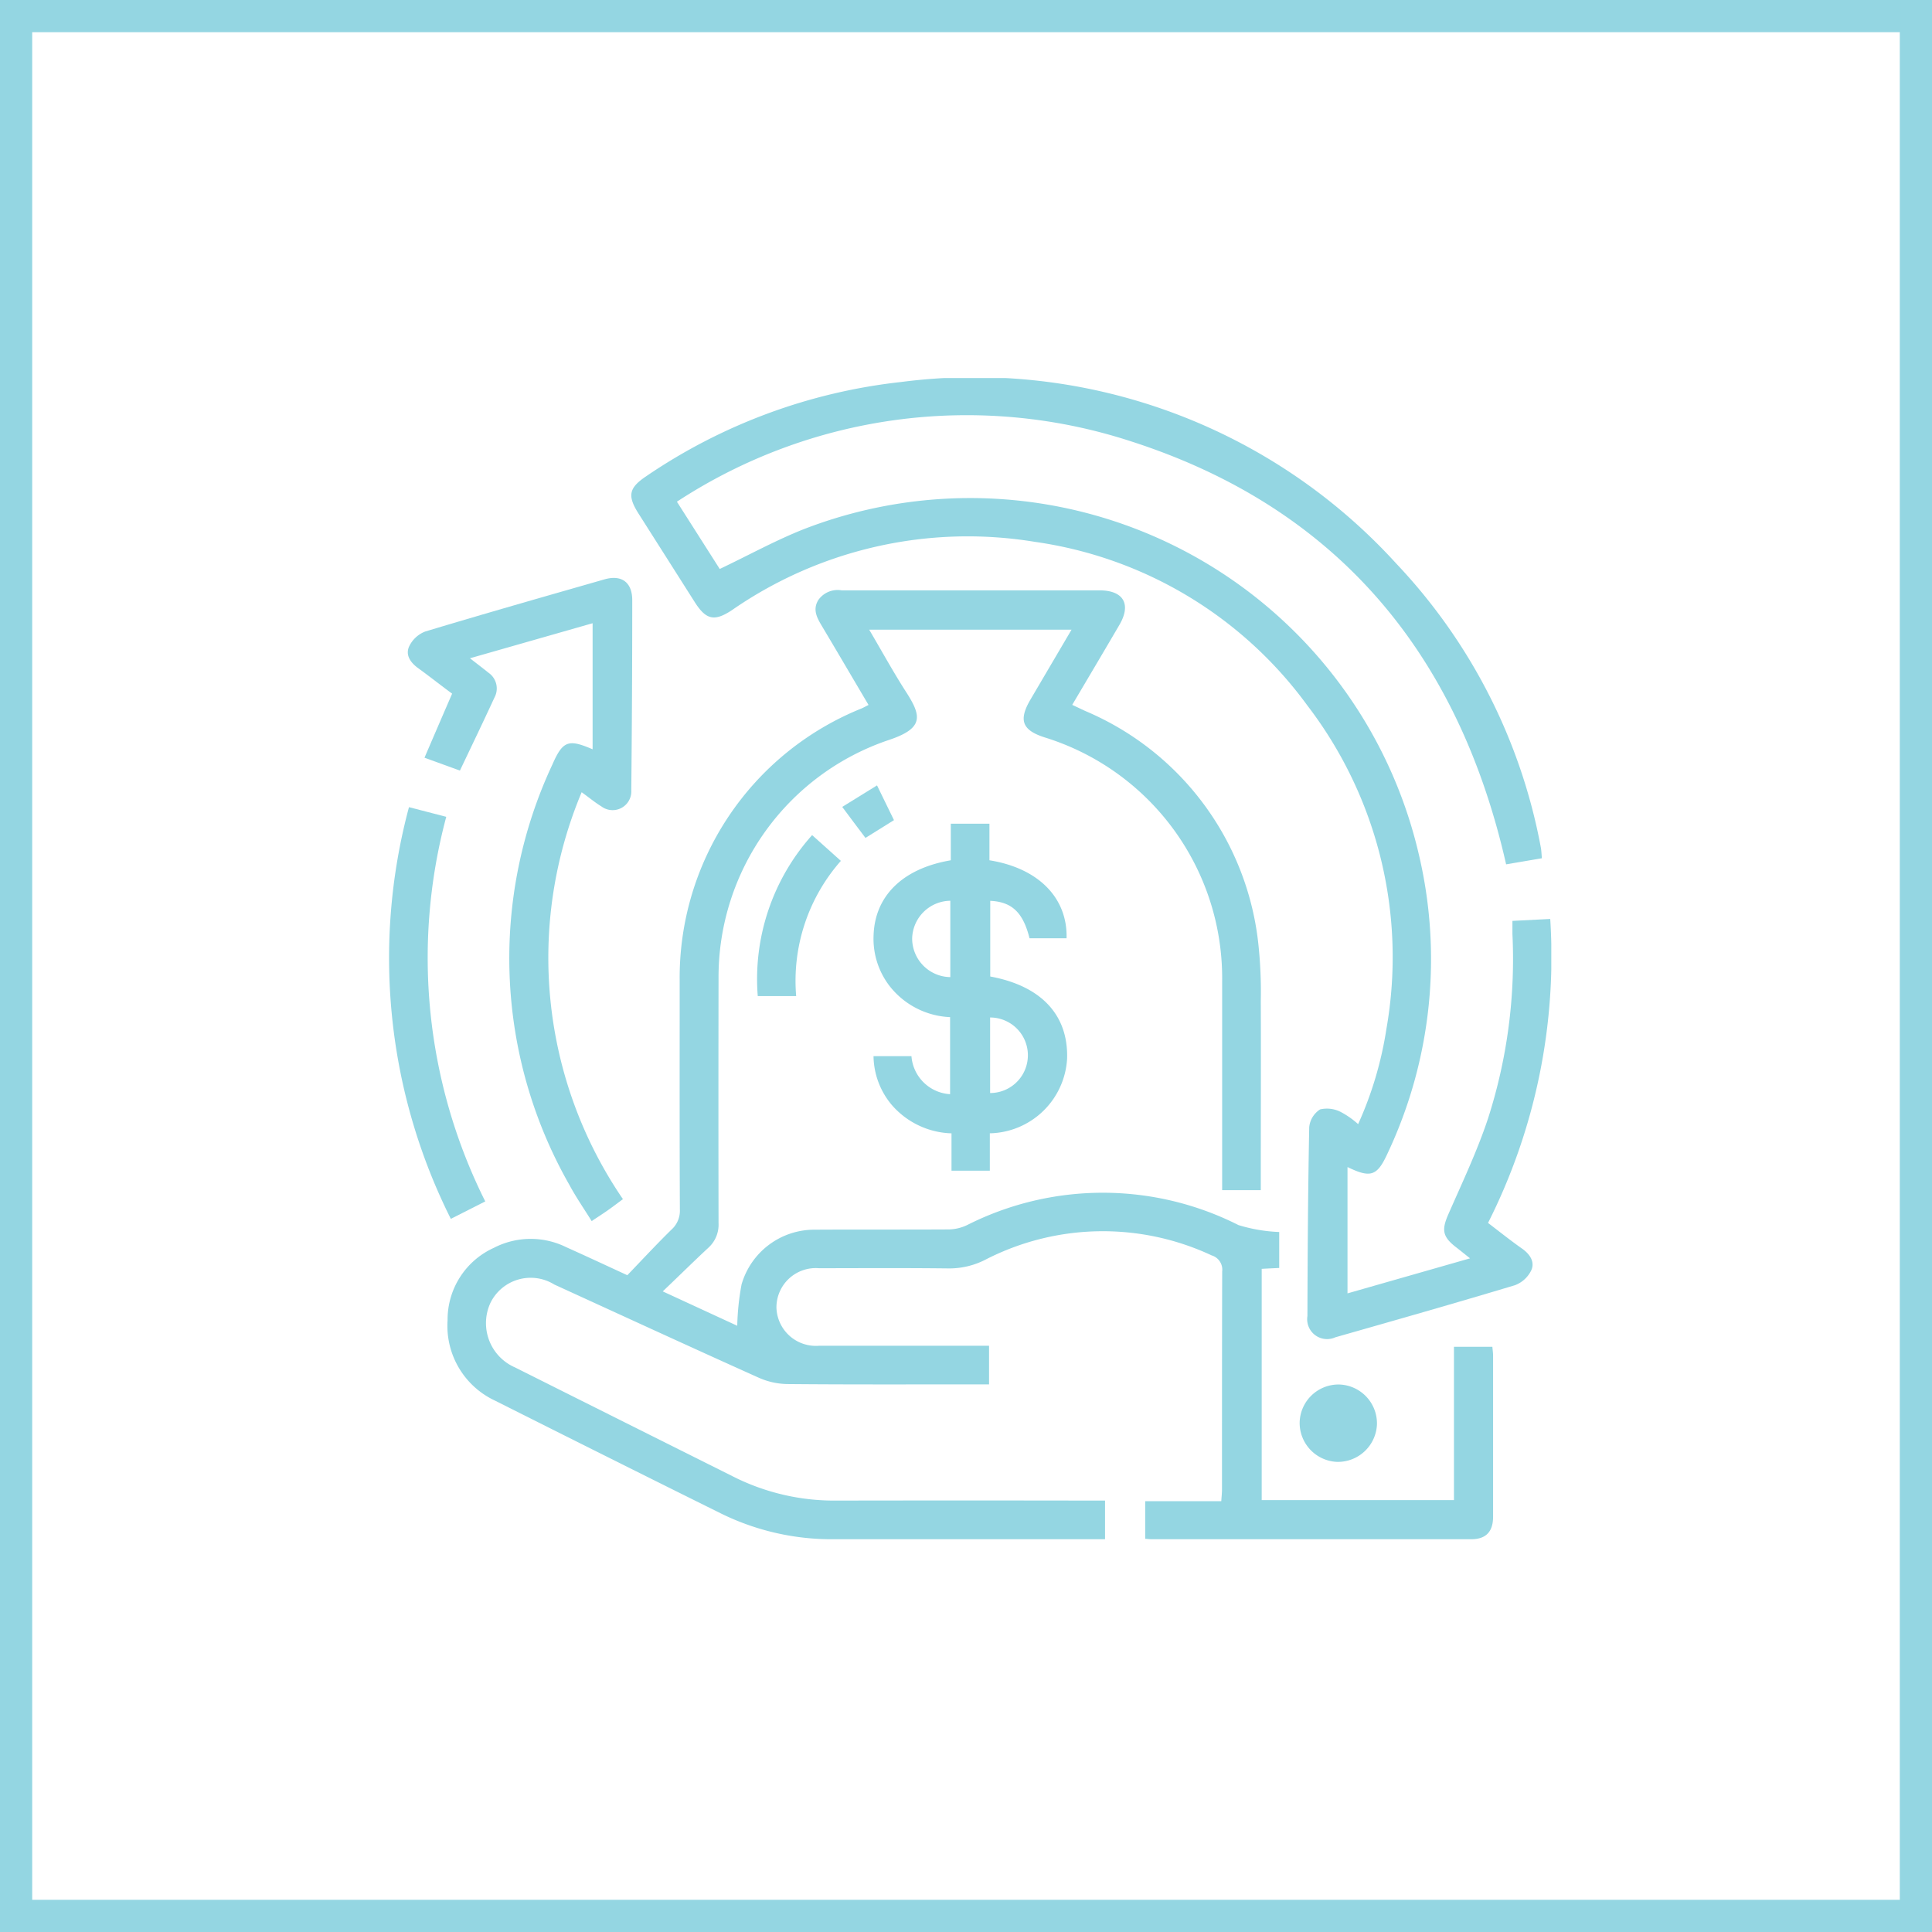 <svg xmlns="http://www.w3.org/2000/svg" xmlns:xlink="http://www.w3.org/1999/xlink" width="60" height="60" viewBox="0 0 60 60">
  <defs>
    <clipPath id="clip-path">
      <path id="Path_20872" data-name="Path 20872" d="M0,13.4H36.086V-22.665H0Z" transform="translate(0 22.665)" fill="#94d6e2"/>
    </clipPath>
  </defs>
  <g id="icon-cash-4" transform="translate(-58 -5960.074)">
    <g id="Rectangle_1538" data-name="Rectangle 1538" transform="translate(58 5960.074)" fill="#fff" stroke="#94d6e2" stroke-width="1">
      <rect width="60" height="60" stroke="none"/>
      <rect x="0.5" y="0.5" width="59" height="59" fill="none"/>
    </g>
    <g id="Group_800" data-name="Group 800" transform="translate(70.091 5994.479)">
      <g id="Group_799" data-name="Group 799" transform="translate(0 -22.665)" clip-path="url(#clip-path)">
        <g id="Group_791" data-name="Group 791" transform="translate(1.808 6.594)">
          <path id="Path_20864" data-name="Path 20864" d="M7.2.454H.917c.393.667.745,1.311,1.141,1.927.489.756.563,1.135-.538,1.5a7.767,7.767,0,0,0-5.282,7.371q-.007,3.814,0,7.63a.965.965,0,0,1-.315.765c-.458.425-.9.864-1.418,1.356l2.314,1.068a7.836,7.836,0,0,1,.134-1.284,2.353,2.353,0,0,1,2.264-1.7c1.391-.008,2.782,0,4.172-.008a1.379,1.379,0,0,0,.568-.135,9.342,9.342,0,0,1,8.428,0,4.941,4.941,0,0,0,1.265.215v1.117c-.173.008-.344.016-.544.027v7.182h5.971V22.723h1.193c.006.086.022.181.022.277q0,2.5,0,5c0,.471-.224.7-.681.7q-4.963,0-9.923,0c-.06,0-.121-.008-.2-.013V27.518h2.363c.01-.15.022-.258.022-.366,0-2.255,0-4.511.006-6.766a.462.462,0,0,0-.326-.5,7.972,7.972,0,0,0-7.026.132,2.458,2.458,0,0,1-1.144.272c-1.341-.016-2.681-.008-4.023-.006a1.221,1.221,0,0,0-1.324,1.222A1.225,1.225,0,0,0-.633,22.691q2.425,0,4.849,0h.423v1.2H4.244c-1.954,0-3.91.008-5.864-.01a2.259,2.259,0,0,1-.9-.2c-2.12-.952-4.23-1.925-6.343-2.891a1.391,1.391,0,0,0-1.983.57,1.5,1.5,0,0,0,.769,2.007q3.382,1.695,6.768,3.386A6.964,6.964,0,0,0-.124,27.5q3.965-.007,7.931,0h.434v1.2H7.834q-4,0-8.007,0a7.782,7.782,0,0,1-3.514-.8q-3.509-1.74-7.008-3.5a2.562,2.562,0,0,1-1.482-2.5,2.447,2.447,0,0,1,1.437-2.249,2.491,2.491,0,0,1,2.245-.022c.649.291,1.292.592,1.9.872.471-.49.912-.966,1.373-1.418a.786.786,0,0,0,.259-.621c-.011-2.368-.006-4.736-.006-7.1A9.015,9.015,0,0,1,.678,2.9c.067-.029.13-.065.218-.11C.406,1.963-.073,1.143-.56.327c-.153-.256-.283-.508-.1-.8A.733.733,0,0,1,.062-.768q4,0,8.007,0c.746,0,.995.43.617,1.074-.479.82-.964,1.636-1.464,2.482l.4.188A8.884,8.884,0,0,1,13.011,10.3a13.855,13.855,0,0,1,.067,1.687c.008,1.817,0,3.633,0,5.45v.423h-1.2v-.393q0-3.043,0-6.088a7.829,7.829,0,0,0-5.52-7.583c-.694-.224-.808-.535-.431-1.176L7.2.454" transform="translate(12.178 0.768)" fill="#94d6e2"/>
        </g>
        <g id="Group_792" data-name="Group 792" transform="translate(7.515 0.001)">
          <path id="Path_20865" data-name="Path 20865" d="M.526,1.427l1.33,2.089c.9-.428,1.742-.894,2.63-1.244A14.305,14.305,0,0,1,23.553,12.321a14.149,14.149,0,0,1-.953,9.336c-.326.714-.524.783-1.248.433v3.923l3.806-1.088c-.183-.145-.317-.255-.454-.36-.4-.315-.431-.527-.224-1,.43-.983.894-1.957,1.232-2.971a16.164,16.164,0,0,0,.762-5.737c0-.123,0-.245,0-.412l1.174-.06a18.343,18.343,0,0,1-1.932,9.44c.363.277.7.547,1.06.8.239.17.4.407.285.667a.92.92,0,0,1-.511.468c-1.852.557-3.714,1.087-5.576,1.617a.618.618,0,0,1-.867-.66c.006-1.954.018-3.91.056-5.864A.739.739,0,0,1,20.5,20.3a.937.937,0,0,1,.646.081,2.664,2.664,0,0,1,.536.376,11.336,11.336,0,0,0,.88-2.968A12.848,12.848,0,0,0,20.107,7.758a12.662,12.662,0,0,0-8.461-5.084,12.847,12.847,0,0,0-9.4,2.113c-.551.368-.812.315-1.166-.242Q.206,3.168-.669,1.791C-1.016,1.242-.966,1-.436.642A17.435,17.435,0,0,1,7.5-2.292,17.7,17.7,0,0,1,22.867,3.349a17.46,17.46,0,0,1,4.487,8.806c.021.107.022.216.035.345l-1.111.189C24.794,6.135,21.019,1.6,14.6-.457A16.422,16.422,0,0,0,.526,1.427" transform="translate(0.89 2.413)" fill="#94d6e2"/>
        </g>
        <g id="Group_793" data-name="Group 793" transform="translate(0.572 6.211)">
          <path id="Path_20866" data-name="Path 20866" d="M2.133,1.976V-1.938L-1.676-.85c.229.178.406.313.579.452a.593.593,0,0,1,.18.772c-.344.746-.7,1.486-1.071,2.264l-1.1-.4c.288-.67.563-1.308.858-1.989C-2.569,0-2.921-.279-3.282-.541c-.236-.17-.4-.4-.288-.665a.921.921,0,0,1,.5-.473C-1.218-2.238.642-2.767,2.5-3.3c.533-.153.866.091.864.651q0,2.95-.03,5.9a.581.581,0,0,1-.928.5c-.191-.116-.364-.261-.613-.441A13.285,13.285,0,0,0,3.075,15.948c-.153.111-.307.231-.465.342s-.309.207-.506.339c-.239-.385-.487-.742-.691-1.122A14.2,14.2,0,0,1,.882,2.454c.326-.745.5-.8,1.251-.477" transform="translate(3.608 3.342)" fill="#94d6e2"/>
        </g>
        <g id="Group_794" data-name="Group 794" transform="translate(15.037 13.841)">
          <path id="Path_20867" data-name="Path 20867" d="M1.8,1.322C1.6.52,1.253.191.58.159v2.35C2.16,2.8,3.005,3.7,2.967,5.054a2.456,2.456,0,0,1-2.4,2.325V8.54H-.623V7.38a2.552,2.552,0,0,1-1.862-.89,2.4,2.4,0,0,1-.56-1.507h1.178a1.28,1.28,0,0,0,1.2,1.181V3.771A2.519,2.519,0,0,1-2.55,2.8a2.406,2.406,0,0,1-.493-1.577C-3,0-2.132-.848-.645-1.1V-2.236h1.2V-1.1C2.074-.858,2.985.067,2.95,1.322ZM-.66,2.528V.157A1.2,1.2,0,0,0-1.845,1.324,1.2,1.2,0,0,0-.66,2.528m1.236,3.6a1.173,1.173,0,1,0,0-2.346Z" transform="translate(3.045 2.236)" fill="#94d6e2"/>
        </g>
        <g id="Group_795" data-name="Group 795" transform="translate(0 13.327)">
          <path id="Path_20868" data-name="Path 20868" d="M1.107,4.55.038,5.092a18.07,18.07,0,0,1-1.3-12.786l1.158.3A16.908,16.908,0,0,0,1.107,4.55" transform="translate(1.872 7.694)" fill="#94d6e2"/>
        </g>
        <g id="Group_796" data-name="Group 796" transform="translate(11.426 14.192)">
          <path id="Path_20869" data-name="Path 20869" d="M.965.3A5.632,5.632,0,0,0-.423,4.5H-1.616A6.7,6.7,0,0,1,.072-.5L.965.3" transform="translate(1.632 0.503)" fill="#94d6e2"/>
        </g>
        <g id="Group_797" data-name="Group 797" transform="translate(28.271 31.257)">
          <path id="Path_20870" data-name="Path 20870" d="M0,.435A1.208,1.208,0,0,1,1.224-.735,1.209,1.209,0,0,1,2.4.516,1.215,1.215,0,0,1,1.162,1.668,1.211,1.211,0,0,1,0,.435" transform="translate(0 0.735)" fill="#94d6e2"/>
        </g>
        <g id="Group_798" data-name="Group 798" transform="translate(14.065 12.651)">
          <path id="Path_20871" data-name="Path 20871" d="M.4,0C.59.388.753.722.926,1.079l-.885.552C-.2,1.316-.423,1.01-.681.668L.4,0" transform="translate(0.681)" fill="#94d6e2"/>
        </g>
      </g>
    </g>
  </g>
</svg>
